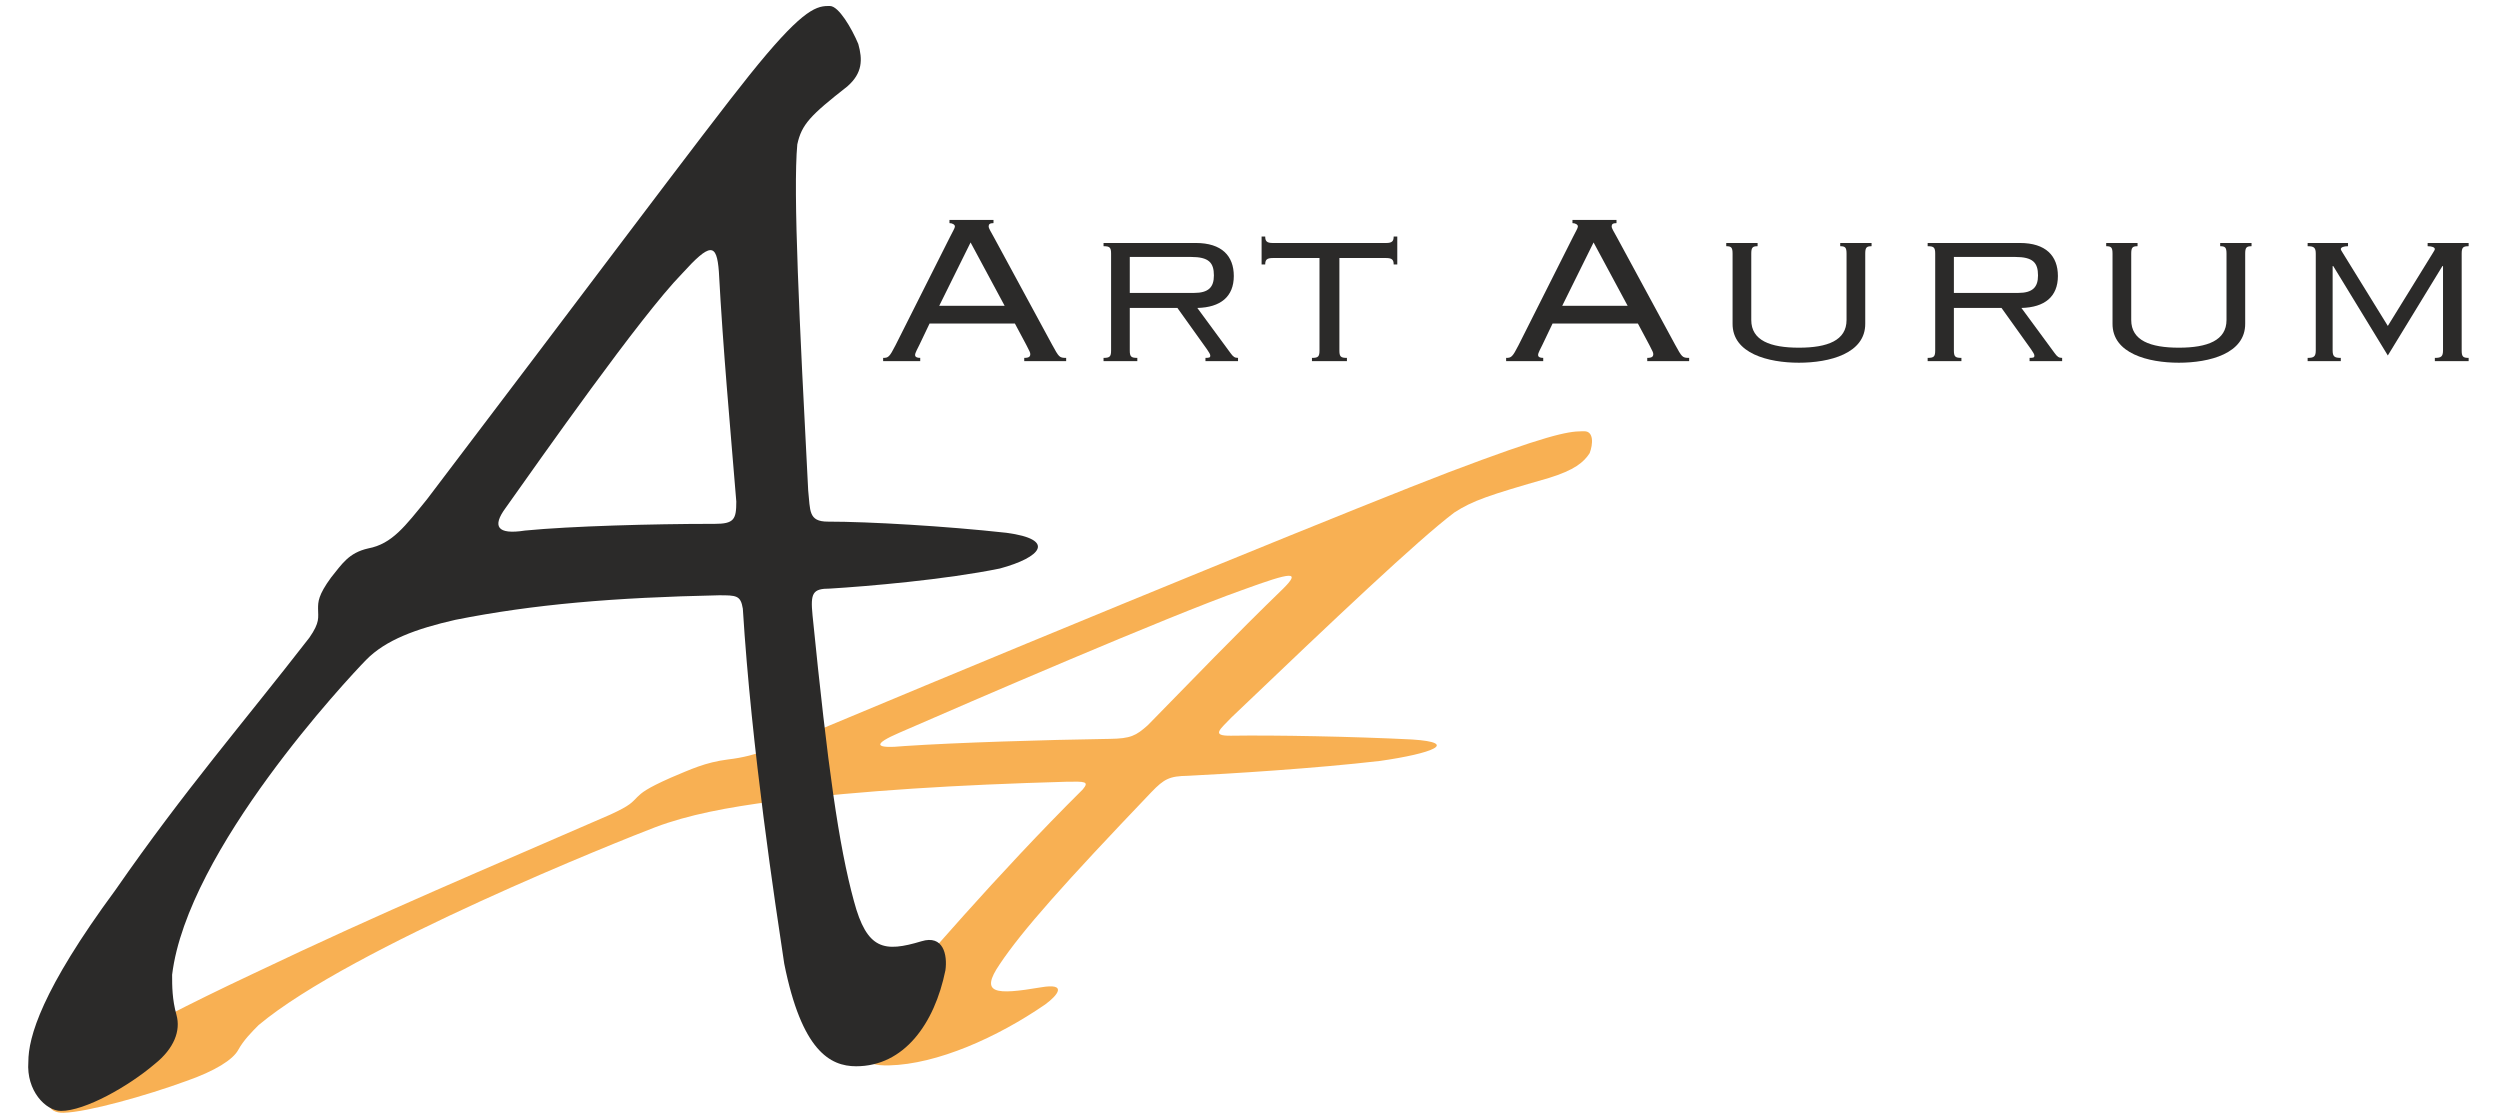 <?xml version="1.0" encoding="UTF-8"?>
<!DOCTYPE svg PUBLIC "-//W3C//DTD SVG 1.1//EN" "http://www.w3.org/Graphics/SVG/1.1/DTD/svg11.dtd">
<!-- Creator: CorelDRAW 2019 (64-Bit) -->
<svg xmlns="http://www.w3.org/2000/svg" xml:space="preserve" width="112mm" height="50mm" version="1.1" style="shape-rendering:geometricPrecision; text-rendering:geometricPrecision; image-rendering:optimizeQuality; fill-rule:evenodd; clip-rule:evenodd"
viewBox="0 0 11200 5000"
 xmlns:xlink="http://www.w3.org/1999/xlink">
 <defs>
  <style type="text/css">
   <![CDATA[
    .fil1 {fill:#2B2A29;fill-rule:nonzero}
    .fil0 {fill:#F8B053;fill-rule:nonzero}
   ]]>
  </style>
 </defs>
 <g id="Layer_x0020_1">
  <g id="Layer_x0020_1_0">
   <g>
    <g>
     <g>
      <path class="fil0" d="M7097.39 1932.03c43.2,-0.31 39.75,57.54 24.24,98.14 -26.32,40.63 -67.33,75.69 -183.4,111.36 -270.51,77.58 -340.42,101.4 -422.73,154.44 -163.51,123.66 -531.33,471.88 -998.09,917.66 -50.68,53.68 -94.92,83.75 -2.09,82.34 195.95,-2.98 543.11,3.46 810.83,16.91 215.92,14.23 87.77,62.98 -142.39,95.9 -291.33,33.98 -681.18,57.94 -862.26,66.82 -82.03,1.34 -105.85,13.5 -163.49,73.43 -390.96,409.16 -579,620.55 -679.62,771.27 -90.7,132.93 -18.31,137.29 184.59,103.02 119.93,-20.46 77.53,33.96 19.21,76.88 -215.2,147.83 -483.58,267.57 -699.21,272.79 -117.6,2.82 -197.57,-37.13 -12.48,-274.63 135.99,-158.13 497.46,-581.91 880.44,-961.89 30.06,-35.96 9.58,-35.62 -72.39,-34.28 -498.32,14.18 -896.85,38.66 -1310.46,87.3 -209.61,27.48 -384.43,60.38 -533.49,116.81 -132.18,50.26 -1360.69,537.67 -1776.18,886.2 -30.85,31.05 -67.86,68.38 -91.36,111.48 -23.55,43.12 -102.4,93.67 -233.84,139.51 -178.93,65.34 -441.47,139.08 -548.83,141.8 -68.31,1.72 -101.85,-52.49 -13.69,-134.14 66.31,-68.83 252.16,-201.36 862.99,-488.77 597.13,-284.75 1039.61,-468.1 1599.17,-712.37 95.21,-43.57 97.63,-55.57 122.83,-79.95 18.93,-18.26 37.84,-36.53 149.93,-86.19 89.3,-37.3 151.81,-68.13 257.09,-81.74 125.96,-13.93 238.86,-63.34 418.91,-137.48 1256.33,-525.44 2449.93,-1011.86 2807.66,-1148.62 436.58,-165.52 532.5,-183.52 597.31,-183.93l10.8 -0.07zm-2125.15 1378.12l0 0c92.83,-1.43 116.58,-13.56 170.28,-61.55 210.46,-214.8 387.01,-399.1 607.13,-612.57 76.48,-76.86 44.74,-76.52 -185.99,7.92 -326.24,115.22 -1227.14,504.33 -1535.92,639.22 -113.77,49.23 -119.11,73.05 27.85,58.88 229.52,-15.4 627.93,-27.48 906.34,-31.77l10.31 -0.13z"/>
     </g>
     <path class="fil1" d="M3718.26 26.93c39.03,0 97.58,99.99 126.85,170 19.54,69.98 19.54,130 -48.79,189.99 -165.9,130 -204.93,170 -224.44,260 -19.52,210 9.75,799.99 48.78,1549.99 9.76,90 0,139.99 87.83,139.99 185.42,0 526.99,20 800.24,50.01 224.44,30 156.13,109.99 -29.29,159.99 -243.96,49.99 -595.28,80 -761.18,89.99 -78.09,0 -87.84,20 -78.09,120.01 68.32,679.99 117.12,1029.98 185.42,1279.99 58.57,219.99 136.64,229.99 302.54,179.99 97.58,-29.99 117.1,59.99 107.35,130 -48.8,240 -185.42,430 -400.12,430 -117.1,0 -243.97,-70.01 -322.06,-459.99 -39.02,-260 -146.38,-959.99 -185.42,-1590 -9.75,-59.99 -29.26,-59.99 -107.35,-59.99 -468.41,9.99 -829.49,39.99 -1180.8,110 -175.65,39.99 -312.29,90 -400.12,179.99 -78.07,80.01 -800.22,849.99 -868.54,1409.99 0,50 0,110 19.52,180 19.51,70.01 -9.76,150 -97.59,219.99 -117.12,100.01 -312.28,210.01 -419.63,210.01 -68.32,0 -156.14,-90 -146.38,-220 0,-110 58.55,-320 390.35,-770 312.28,-450 566.02,-739.99 868.55,-1129.99 48.78,-70 39.03,-90 39.03,-130 0,-29.99 0,-59.99 58.56,-139.99 48.79,-60.01 78.06,-109.99 165.9,-129.99 107.35,-20 165.89,-100.01 263.48,-220.01 653.84,-859.99 1258.9,-1669.99 1444.31,-1899.98 224.46,-280 292.77,-309.99 351.32,-309.99l9.77 0zm-517.23 2319.98l0 0c87.83,0 97.59,-20 97.59,-100 -29.28,-360.01 -58.55,-670 -78.09,-1029.99 -9.74,-130 -39.02,-130 -165.9,9.99 -185.41,190.01 -634.3,830.01 -790.45,1049.99 -58.55,80 -39.04,120.01 87.84,100 204.91,-20 575.77,-29.99 839.26,-29.99l9.75 0z"/>
     <g>
      <path class="fil1" d="M4164.46 1449.4l-45.9 96.23c-6.77,14.42 -18.93,34.86 -18.93,44.5 0,8.39 6.77,13.23 22.97,13.23l0 14.41 -166.16 0 0 -14.41c22.97,0 28.39,-3.63 55.4,-56.54l244.5 -485.88c13.5,-27.65 21.61,-38.47 21.61,-46.91 0,-7.2 -10.81,-14.44 -24.3,-14.44l0 -14.42 197.21 0 0 14.42c-16.22,0 -21.63,4.84 -21.63,14.44 0,9.62 9.47,22.85 24.32,50.53l259.37 478.63c31.06,56.54 32.4,60.17 63.48,60.17l0 14.41 -187.79 0 0 -14.41c21.63,0 27.05,-6.03 27.05,-16.86 0,-7.2 -2.73,-12.01 -17.58,-40.87l-51.33 -96.23 -382.29 0zm43.24 -79.36l0 0 293.12 0 -152.62 -283.85 -140.5 283.85z"/>
      <path class="fil1" d="M5061.41 1569.67c0,27.66 5.43,33.69 33.78,33.69l0 14.41 -151.31 0 0 -14.41c28.39,0 33.77,-6.03 33.77,-33.69l0 -432.96c0,-27.65 -5.38,-33.68 -33.77,-33.68l0 -14.43 413.36 0c116.17,0 170.2,57.73 170.2,147.94 0,92.58 -59.42,140.7 -163.44,143.11l148.58 202.06c12.16,16.81 18.92,21.65 33.78,21.65l0 14.41 -145.89 0 0 -14.41c18.92,0 21.62,-2.44 21.62,-9.64 0,-7.22 -5.42,-14.42 -14.86,-28.86l-132.39 -185.21 -213.43 0 0 190.02zm0 -257.36l0 0 287.74 0c64.81,0 89.13,-25.29 89.13,-78.17 0,-57.73 -22.95,-83.02 -102.64,-83.02l-274.23 0 0 161.19z"/>
      <path class="fil1" d="M6259.83 1184.83l-16.23 0c0,-20.48 -6.73,-28.87 -33.77,-28.87l-209.37 0 0 413.71c0,27.66 5.42,33.69 33.77,33.69l0 14.41 -156.69 0 0 -14.41c28.35,0 33.77,-6.03 33.77,-33.69l0 -413.71 -209.37 0c-27.03,0 -33.77,8.39 -33.77,28.87l-16.23 0 0 -125.11 16.23 0c0,20.48 6.74,28.88 33.77,28.88l507.89 0c27.04,0 33.77,-8.4 33.77,-28.88l16.23 0 0 125.11z"/>
      <path class="fil1" d="M6955.49 1449.4l-45.93 96.23c-6.74,14.42 -18.88,34.86 -18.88,44.5 0,8.39 6.72,13.23 22.95,13.23l0 14.41 -166.16 0 0 -14.41c22.97,0 28.36,-3.63 55.38,-56.54l244.52 -485.88c13.5,-27.65 21.58,-38.47 21.58,-46.91 0,-7.2 -10.8,-14.44 -24.32,-14.44l0 -14.42 197.26 0 0 14.42c-16.25,0 -21.63,4.84 -21.63,14.44 0,9.62 9.47,22.85 24.32,50.53l259.34 478.63c31.09,56.54 32.44,60.17 63.48,60.17l0 14.41 -187.75 0 0 -14.41c21.62,0 27.02,-6.03 27.02,-16.86 0,-7.2 -2.7,-12.01 -17.56,-40.87l-51.34 -96.23 -382.28 0zm43.24 -79.36l0 0 293.13 0 -152.66 -283.85 -140.47 283.85z"/>
      <path class="fil1" d="M8356.28 1449.4c1.34,134.72 -160.74,175.59 -297.17,175.59 -136.46,0 -298.53,-40.87 -297.19,-175.59l0 -312.69c0,-27.65 -5.38,-33.68 -28.35,-33.68l0 -14.43 140.46 0 0 14.43c-22.94,0 -28.35,6.03 -28.35,33.68l0 297.04c0,91.42 85.1,123.89 213.43,123.89 128.31,0 213.41,-32.47 213.41,-123.89l0 -297.04c0,-27.65 -5.38,-33.68 -28.35,-33.68l0 -14.43 140.46 0 0 14.43c-22.92,0 -28.35,6.03 -28.35,33.68l0 312.69z"/>
      <path class="fil1" d="M8753.43 1569.67c0,27.66 5.39,33.69 33.74,33.69l0 14.41 -151.28 0 0 -14.41c28.36,0 33.79,-6.03 33.79,-33.69l0 -432.96c0,-27.65 -5.43,-33.68 -33.79,-33.68l0 -14.43 413.39 0c116.12,0 170.14,57.73 170.14,147.94 0,92.58 -59.41,140.7 -163.41,143.11l148.59 202.06c12.13,16.81 18.92,21.65 33.8,21.65l0 14.41 -145.88 0 0 -14.41c18.86,0 21.56,-2.44 21.56,-9.64 0,-7.22 -5.4,-14.42 -14.88,-28.86l-132.36 -185.21 -213.41 0 0 190.02zm0 -257.36l0 0 287.7 0c64.86,0 89.17,-25.29 89.17,-78.17 0,-57.73 -22.96,-83.02 -102.69,-83.02l-274.18 0 0 161.19z"/>
      <path class="fil1" d="M10058.46 1449.4c1.41,134.72 -160.65,175.59 -297.16,175.59 -136.4,0 -298.46,-40.87 -297.18,-175.59l0 -312.69c0,-27.65 -5.38,-33.68 -28.35,-33.68l0 -14.43 140.49 0 0 14.43c-22.97,0 -28.35,6.03 -28.35,33.68l0 297.04c0,91.42 85.07,123.89 213.39,123.89 128.31,0 213.48,-32.47 213.48,-123.89l0 -297.04c0,-27.65 -5.38,-33.68 -28.35,-33.68l0 -14.43 140.49 0 0 14.43c-22.97,0 -28.46,6.03 -28.46,33.68l0 312.69z"/>
      <path class="fil1" d="M10908.13 1617.77l0 -14.41c28.35,0 36.55,-6.03 36.55,-33.69l0 -377.63 -2.7 0 -244.55 400.49 -244.44 -400.49 -2.8 0 0 377.63c0,27.66 8.2,33.69 36.55,33.69l0 14.41 -148.58 0 0 -14.41c28.35,0 36.44,-6.03 36.44,-33.69l0 -432.96c0,-27.65 -8.09,-33.68 -36.44,-33.68l0 -14.43 180.93 0 0 14.43c-18.87,0 -32.35,4.81 -32.35,13.23 0,2.41 2.69,7.22 8.09,15.65l202.6 328.31 202.61 -328.31c5.38,-8.43 8.09,-13.24 8.09,-15.65 0,-8.42 -13.49,-13.23 -32.35,-13.23l0 -14.43 183.72 0 0 14.43c-25.76,0 -31.16,6.03 -31.16,33.68l0 432.96c0,27.66 5.4,33.69 31.16,33.69l0 14.41 -151.37 0z"/>
     </g>
    </g>
   </g>
  </g>
 </g>
</svg>
